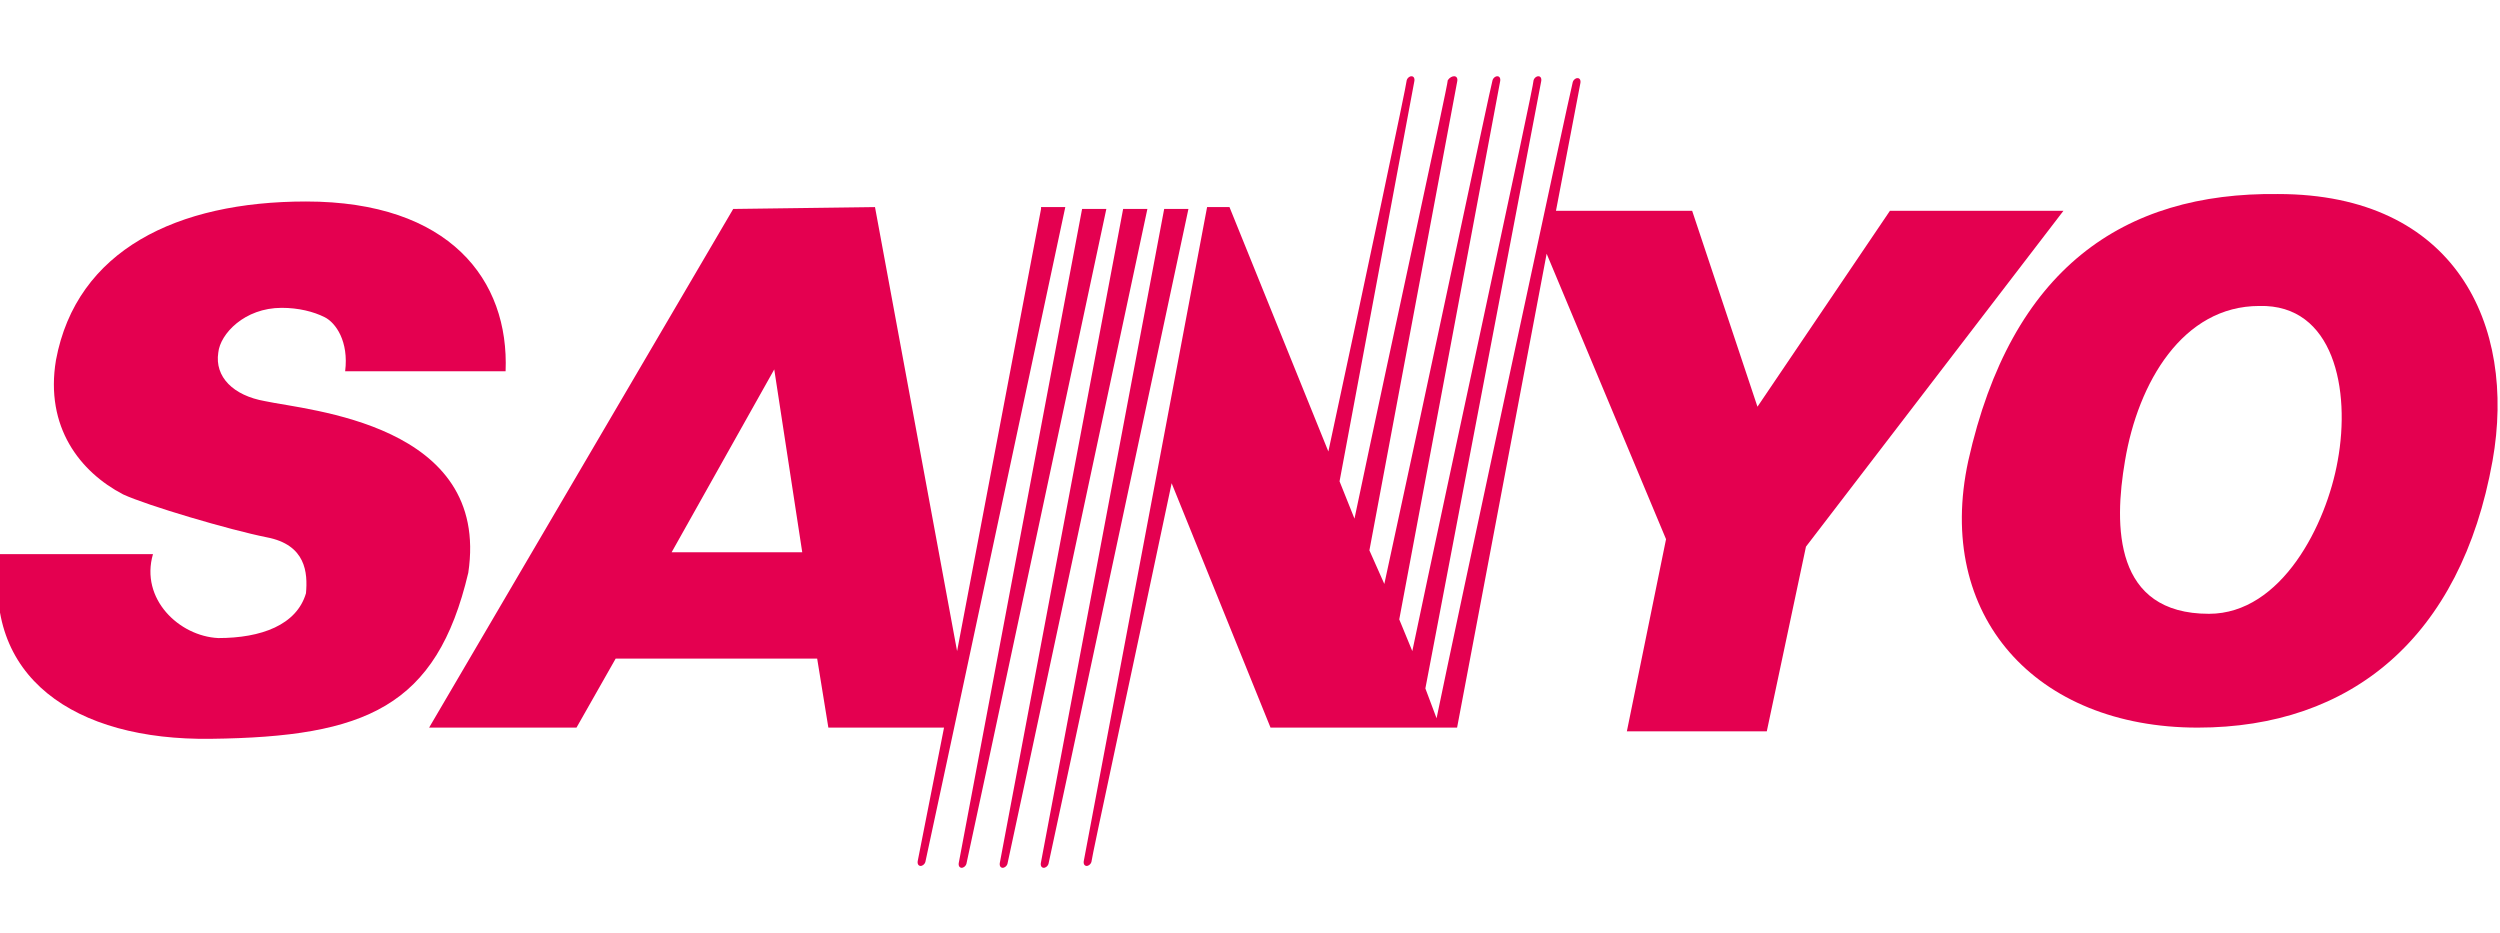 <svg xmlns="http://www.w3.org/2000/svg" xmlns:xlink="http://www.w3.org/1999/xlink" id="Layer_1" x="0px" y="0px" viewBox="0 0 134 50" style="enable-background:new 0 0 134 50;" xml:space="preserve">
<style type="text/css">
	.st0{fill-rule:evenodd;clip-rule:evenodd;fill:#E40050;}
</style>
<g>
	<path class="st0" d="M82.9,13.6L78.1,39h-10l-5.3-13.1l0,0c-2,9.5-4.3,20.1-4.3,20.3c-0.1,0.3-0.5,0.3-0.4-0.1l0,0l6.6-35h1.2   l5.3,13.1l0,0c2-9.3,4.2-19.7,4.2-19.9C75.5,4,75.9,4,75.8,4.4l0,0l-4,21.4l0.8,2l0,0c2.1-10,5-23.2,5-23.5C77.8,4,78.2,4,78.1,4.4   l0,0l-4.7,25.1l0.8,1.8l0,0c2.2-10.1,5.7-26.7,5.8-27C80.1,4,80.5,4,80.4,4.4l0,0L75,33.2l0.7,1.7l0,0c1.9-9.1,6.5-30.2,6.5-30.6   C82.3,4,82.7,4,82.6,4.4l0,0l-6.2,32.5l0.6,1.6l0,0c0.9-4.4,7.2-33.8,7.3-34.1c0.1-0.3,0.5-0.3,0.4,0.1l0,0l-1.3,6.8h7.3l3.5,10.5   l7.1-10.5h9.3l-13.8,18l-2.1,9.9h-7.5l2.1-10.3L82.9,13.6L82.9,13.6L82.9,13.6z"></path>
	<path class="st0" d="M8.2,29.7H0l0,0c-1,6.6,4,10,11.3,9.9c8.3-0.1,12.1-1.7,13.8-8.9c1.2-8-8.6-8.7-10.9-9.2   c-1.7-0.3-2.7-1.3-2.5-2.6c0.1-1,1.4-2.4,3.4-2.4c0.9,0,1.7,0.2,2.3,0.5c0.6,0.3,1.3,1.3,1.1,2.9l0,0h8.6l0,0   c0.2-4.9-3-9.1-10.7-9.1c-6.9,0-12.3,2.6-13.4,8.5c-0.6,3.6,1.3,6,3.6,7.2c1.3,0.6,5.7,1.9,7.7,2.3c2.1,0.4,2.2,1.9,2.1,3   c-0.5,1.7-2.4,2.4-4.7,2.4C9.6,34.1,7.5,32.1,8.2,29.7L8.2,29.7L8.2,29.7L8.2,29.7z"></path>
	<path class="st0" d="M58,11.2l-6.6,35l0,0c-0.1,0.4,0.3,0.4,0.4,0.1c0.1-0.4,7.5-35.1,7.5-35.1l0,0H58L58,11.2L58,11.2z"></path>
	<path class="st0" d="M60.2,11.2l-6.6,35l0,0c-0.1,0.4,0.3,0.4,0.4,0.1c0.1-0.4,7.5-35.1,7.5-35.1l0,0H60.2L60.2,11.2L60.2,11.2z"></path>
	<path class="st0" d="M62.4,11.2l-6.6,35l0,0c-0.1,0.4,0.3,0.4,0.4,0.1c0.1-0.4,7.5-35.1,7.5-35.1l0,0H62.4L62.4,11.2L62.4,11.2z"></path>
	<path class="st0" d="M122.1,10.4c-8.3-0.1-14.3,4-16.6,14.3C103.7,33,109.1,39,117.8,39c8.2,0,14.1-4.8,15.8-14.3   C134.9,17.4,131.6,10.4,122.1,10.4L122.1,10.4L122.1,10.4L122.1,10.4z M125.3,24.7c-0.6,3.4-3,8.2-6.9,8.2c-5.1,0-5.1-4.7-4.5-8.2   c0.7-4.2,3.1-8.3,7.2-8.3C125.1,16.3,126,20.9,125.3,24.7L125.3,24.7L125.3,24.7L125.3,24.7z"></path>
	<path class="st0" d="M55.8,11.2l-4.5,23.7l-4.4-23.8l-7.6,0.1L23,39h7.9l2.1-3.7h10.8l0,0l0.6,3.7h6.2l-1.4,7.1l0,0   c-0.1,0.4,0.3,0.4,0.4,0.1c0.1-0.4,7.5-35.1,7.5-35.1l0,0h-1.3V11.2L55.8,11.2z M36,29.6l5.5-9.8l1.5,9.8H36L36,29.6L36,29.6z"></path>
</g>
</svg>